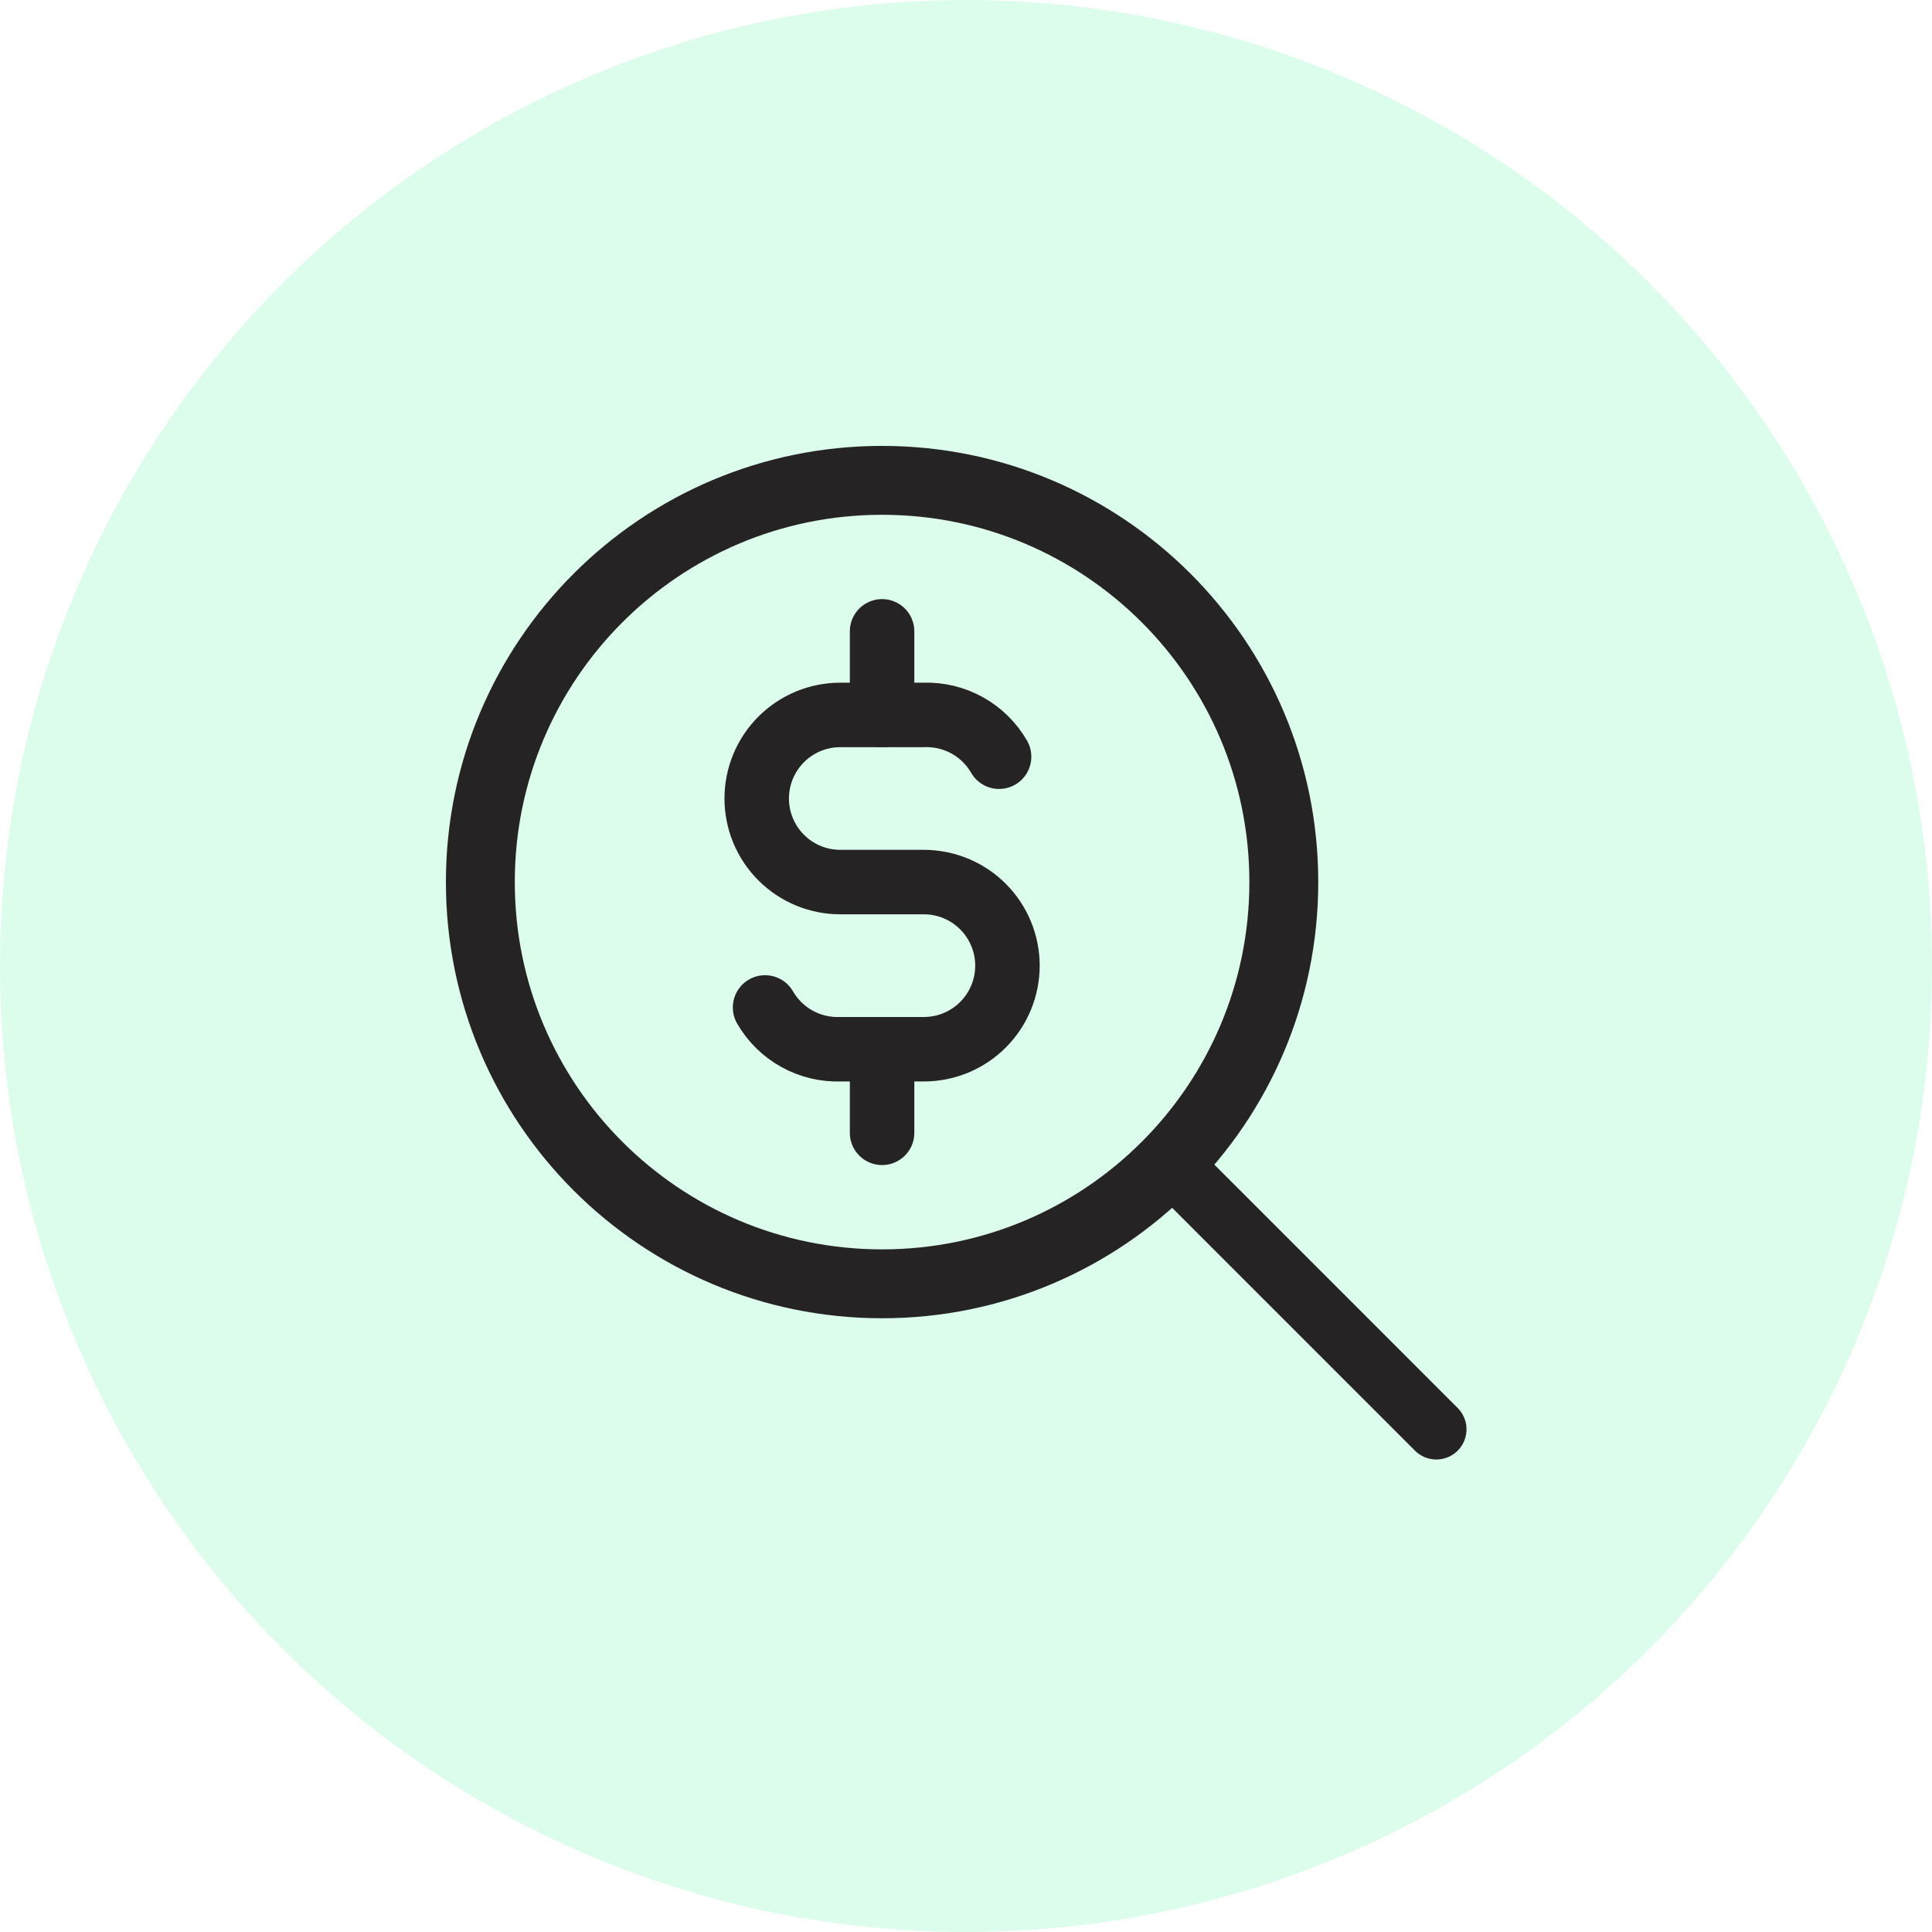 <?xml version="1.0" encoding="UTF-8"?>
<svg xmlns="http://www.w3.org/2000/svg" width="64" height="64" viewBox="0 0 64 64" fill="none">
  <circle cx="32" cy="32" r="32" fill="#56F5A3" fill-opacity="0.2"></circle>
  <g clip-path="url(#clip0_1_62)">
    <path d="M47.58 47.348L39.018 38.785" stroke="#262324" stroke-width="2" stroke-linecap="round" stroke-linejoin="round"></path>
    <path d="M29.22 42.528C36.57 42.528 42.528 36.57 42.528 29.22C42.528 21.87 36.57 15.912 29.22 15.912C21.87 15.912 15.912 21.87 15.912 29.22C15.912 36.57 21.87 42.528 29.22 42.528Z" stroke="#262324" stroke-width="2.282" stroke-linecap="round" stroke-linejoin="round"></path>
    <path d="M33.096 25.067C32.845 24.632 32.481 24.273 32.042 24.03C31.603 23.786 31.106 23.666 30.604 23.683H27.836C27.101 23.683 26.397 23.974 25.878 24.494C25.359 25.013 25.067 25.717 25.067 26.451C25.067 27.186 25.359 27.89 25.878 28.409C26.397 28.928 27.101 29.22 27.836 29.22H30.604C31.339 29.22 32.043 29.512 32.562 30.031C33.081 30.55 33.373 31.254 33.373 31.989C33.373 32.723 33.081 33.427 32.562 33.946C32.043 34.466 31.339 34.757 30.604 34.757H27.836C27.334 34.774 26.837 34.654 26.398 34.41C25.959 34.167 25.595 33.808 25.344 33.373" stroke="#262324" stroke-width="2.136" stroke-linecap="round" stroke-linejoin="round"></path>
    <path d="M29.22 20.914V23.683M29.22 34.757V37.526" stroke="#262324" stroke-width="2.136" stroke-linecap="round" stroke-linejoin="round"></path>
  </g>
  <defs>
    <clipPath id="clip0_1_62">
      <rect width="40" height="40" fill="white" transform="translate(12 12)"></rect>
    </clipPath>
  </defs>
</svg>
